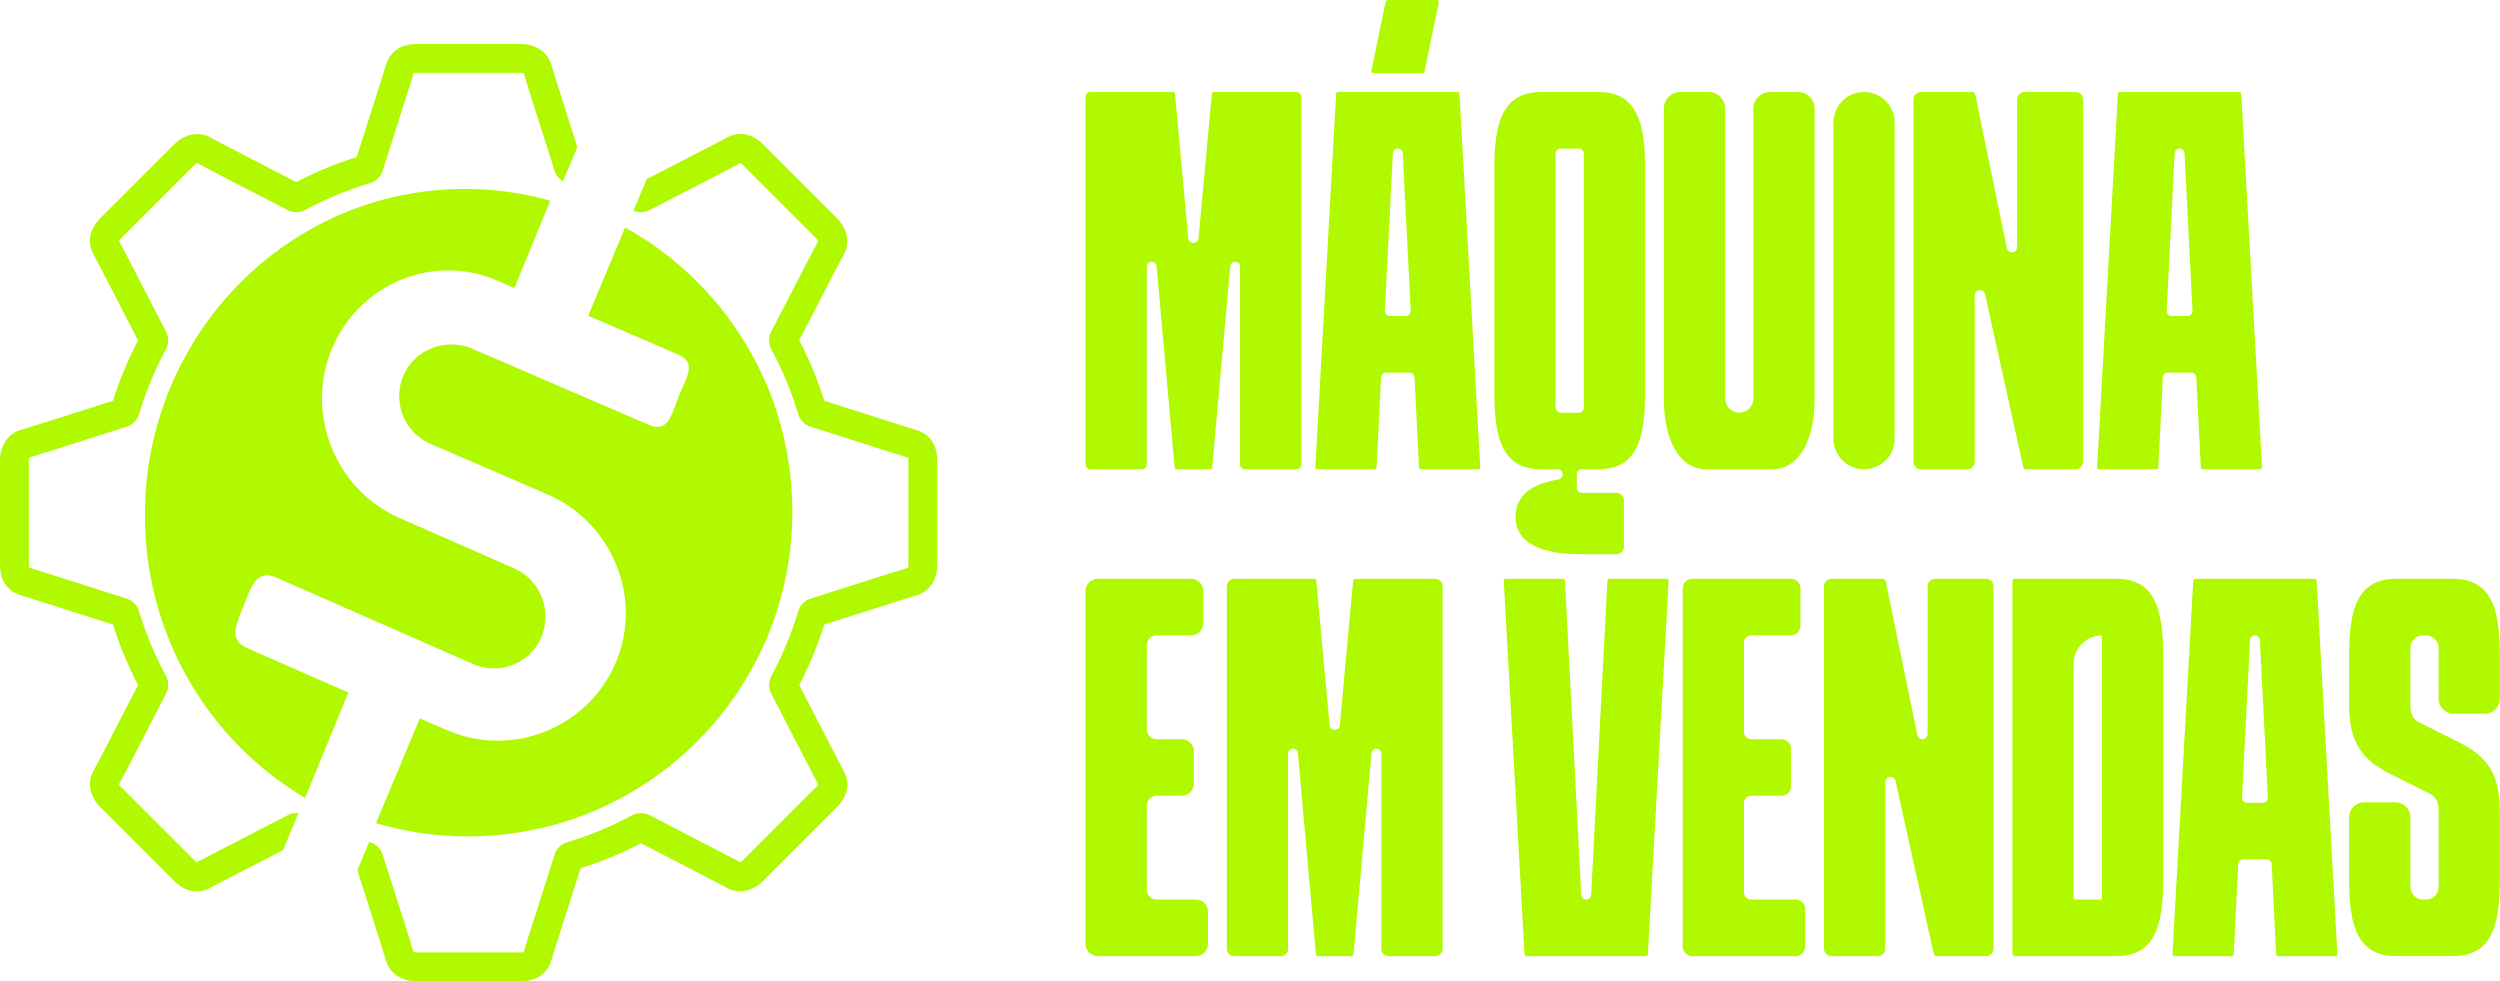 <svg xmlns="http://www.w3.org/2000/svg" width="1363" height="535" viewBox="0 0 1363 535" fill="none"><path d="M622.55 255.851H594.532C593.05 255.851 591.853 254.652 591.853 253.168V52.838C591.853 51.355 593.05 50.156 594.532 50.156H639.35C640.121 50.156 640.637 50.41 640.637 51.444L647.859 130.001C647.986 131.38 649.146 132.444 650.53 132.444H650.702C652.132 132.444 653.321 131.358 653.449 129.934L660.663 51.444C660.663 50.418 661.179 50.156 661.95 50.156H706.767C708.249 50.156 709.446 51.355 709.446 52.838V253.168C709.446 254.652 708.249 255.851 706.767 255.851H678.75C677.268 255.851 676.071 254.652 676.071 253.168V145.401C676.071 143.917 674.873 142.718 673.392 142.718C672 142.718 670.847 143.782 670.72 145.161L660.924 254.562C660.924 255.589 660.408 255.851 659.637 255.851H641.662C640.892 255.851 640.375 255.596 640.375 254.562L630.579 145.161C630.452 143.775 629.3 142.718 627.908 142.718C626.426 142.718 625.229 143.917 625.229 145.401V253.168C625.229 254.652 624.032 255.851 622.55 255.851Z" fill="#B1F900"></path><path d="M807.022 254.562C807.022 255.589 806.505 255.851 805.735 255.851H774.926C774.155 255.851 773.639 255.596 773.639 254.562L771.199 205.703C771.124 204.264 769.942 203.132 768.498 203.132H755.664C754.227 203.132 753.037 204.264 752.962 205.703L750.523 254.562C750.523 255.589 750.006 255.851 749.235 255.851H718.426C717.656 255.851 717.139 255.596 717.139 254.562L728.439 51.429C728.439 50.403 728.956 50.141 729.726 50.141H794.435C795.206 50.141 795.722 50.395 795.722 51.429L807.022 254.562ZM748.988 39.859C748.218 39.859 747.447 39.604 747.701 38.57L755.402 1.027C755.656 0.255 756.172 0 756.943 0H783.135C783.906 0 784.676 0.255 784.422 1.289L776.722 38.833C776.467 39.604 775.951 39.859 775.18 39.859H748.988ZM757.736 172.281H766.432C767.981 172.281 769.208 170.984 769.126 169.441L764.778 83.57C764.703 82.131 763.521 81 762.084 81C760.647 81 759.458 82.131 759.39 83.57L755.043 169.441C754.968 170.984 756.195 172.281 757.736 172.281Z" fill="#B1F900"></path><path d="M896.889 91.289V214.71C896.889 240.421 891.756 255.851 871.214 255.851H862.443C860.902 255.851 859.66 257.103 859.66 258.639V265.915C859.66 267.459 860.909 268.703 862.443 268.703H881.264C883.509 268.703 885.335 270.524 885.335 272.779V298.056C885.335 300.304 883.516 302.132 881.264 302.132H861.456C839.118 302.132 826.276 295.448 826.276 281.817C826.276 266.597 841.183 262.888 849.669 261.381C850.994 261.142 851.959 259.988 851.959 258.639C851.959 257.095 850.709 255.851 849.175 255.851H840.405C819.863 255.851 814.729 240.421 814.729 214.71V91.289C814.729 65.578 819.863 50.148 840.405 50.148H871.214C891.756 50.148 896.889 65.578 896.889 91.289ZM860.722 81.007H850.889C849.347 81.007 848.105 82.259 848.105 83.795V222.212C848.105 223.755 849.355 224.999 850.889 224.999H860.722C862.264 224.999 863.506 223.748 863.506 222.212V83.795C863.506 82.251 862.256 81.007 860.722 81.007Z" fill="#B1F900"></path><path d="M907.156 59.148C907.156 54.18 911.182 50.148 916.144 50.148H931.552C936.514 50.148 940.54 54.18 940.54 59.148V217.281C940.54 221.545 943.989 224.992 948.24 224.992C952.498 224.992 955.94 221.537 955.94 217.281V59.148C955.94 54.18 959.966 50.148 964.928 50.148H980.336C985.297 50.148 989.323 54.18 989.323 59.148V218.053C989.323 238.878 981.361 255.851 966.215 255.851H930.265C915.119 255.851 907.156 238.878 907.156 218.053V59.148Z" fill="#B1F900"></path><path d="M1016.28 255.851C1007.06 255.851 999.591 248.365 999.591 239.14V66.859C999.591 57.627 1007.07 50.148 1016.28 50.148C1025.5 50.148 1032.97 57.634 1032.97 66.859V239.133C1032.97 248.365 1025.49 255.844 1016.28 255.844V255.851Z" fill="#B1F900"></path><path d="M1047.36 255.851C1045.08 255.851 1043.24 254.008 1043.24 251.729V54.27C1043.24 51.992 1045.08 50.148 1047.36 50.148H1075.34C1076.11 50.148 1076.62 50.665 1076.88 51.437L1094.13 135.314C1094.4 136.633 1095.56 137.578 1096.9 137.578C1098.46 137.578 1099.73 136.311 1099.73 134.745V54.27C1099.73 51.992 1101.57 50.148 1103.84 50.148H1131.56C1133.83 50.148 1135.68 51.992 1135.68 54.27V251.737C1135.68 254.015 1133.83 255.859 1131.56 255.859H1104.6C1103.83 255.859 1103.32 255.341 1103.06 254.57L1082.24 160.366C1081.96 159.07 1080.81 158.148 1079.48 158.148H1079.45C1077.88 158.148 1076.62 159.414 1076.62 160.98V251.737C1076.62 254.015 1074.78 255.859 1072.5 255.859H1047.35L1047.36 255.851Z" fill="#B1F900"></path><path d="M1233.25 254.562C1233.25 255.588 1232.73 255.851 1231.96 255.851H1201.15C1200.38 255.851 1199.87 255.596 1199.87 254.562L1197.43 205.703C1197.35 204.264 1196.17 203.132 1194.73 203.132H1181.89C1180.46 203.132 1179.27 204.264 1179.19 205.703L1176.75 254.562C1176.75 255.588 1176.24 255.851 1175.46 255.851H1144.66C1143.88 255.851 1143.37 255.596 1143.37 254.562L1154.67 51.429C1154.67 50.403 1155.18 50.14 1155.95 50.14H1220.66C1221.43 50.14 1221.94 50.395 1221.94 51.429L1233.24 254.562H1233.25ZM1183.97 172.281H1192.66C1194.21 172.281 1195.44 170.984 1195.35 169.441L1191.01 83.57C1190.93 82.131 1189.75 80.999 1188.31 80.999C1186.88 80.999 1185.69 82.131 1185.62 83.57L1181.27 169.441C1181.2 170.984 1182.42 172.281 1183.97 172.281Z" fill="#B1F900"></path><path d="M625.229 439.23V485.039C625.229 488.007 627.631 490.419 630.602 490.419H651.952C655.626 490.419 658.605 493.402 658.605 497.081V514.609C658.605 518.289 655.626 521.271 651.952 521.271H598.506C594.832 521.271 591.853 518.289 591.853 514.609V322.238C591.853 318.558 594.832 315.576 598.506 315.576H649.385C653.059 315.576 656.038 318.558 656.038 322.238V339.766C656.038 343.445 653.059 346.427 649.385 346.427H630.602C627.639 346.427 625.229 348.833 625.229 351.808V397.617C625.229 400.585 627.631 402.998 630.602 402.998H644.252C647.926 402.998 650.904 405.98 650.904 409.66V427.187C650.904 430.867 647.926 433.849 644.252 433.849H630.602C627.639 433.849 625.229 436.255 625.229 439.23Z" fill="#B1F900"></path><path d="M672.845 521.271C670.653 521.271 668.879 519.495 668.879 517.3V319.54C668.879 317.345 670.653 315.568 672.845 315.568H716.384C717.154 315.568 717.671 315.823 717.671 316.857L724.892 395.414C725.019 396.793 726.179 397.857 727.564 397.857H727.803C729.188 397.857 730.347 396.8 730.475 395.414L737.696 316.857C737.696 315.831 738.212 315.568 738.983 315.568H782.521C784.714 315.568 786.487 317.345 786.487 319.54V517.3C786.487 519.495 784.714 521.271 782.521 521.271H757.07C754.878 521.271 753.104 519.495 753.104 517.3V410.821C753.104 409.337 751.907 408.139 750.425 408.139C749.033 408.139 747.881 409.203 747.754 410.581L737.958 519.982C737.958 521.009 737.442 521.271 736.671 521.271H718.696C717.925 521.271 717.409 521.017 717.409 519.982L707.613 410.581C707.486 409.195 706.333 408.139 704.941 408.139C703.46 408.139 702.262 409.337 702.262 410.821V517.3C702.262 519.495 700.489 521.271 698.296 521.271H672.845Z" fill="#B1F900"></path><path d="M851.952 315.568C852.723 315.568 853.239 315.823 853.239 316.857L862.092 487.849C862.167 489.288 863.356 490.42 864.793 490.42C866.23 490.42 867.42 489.288 867.495 487.849L876.348 316.857C876.348 315.831 876.864 315.568 877.635 315.568H908.444C909.214 315.568 909.731 315.823 909.731 316.857L898.431 519.99C898.431 521.017 897.914 521.279 897.144 521.279H832.435C831.664 521.279 831.148 521.024 831.148 519.99L819.848 316.857C819.848 315.831 820.365 315.568 821.135 315.568H851.944H851.952Z" fill="#B1F900"></path><path d="M950.807 437.784V486.485C950.807 488.658 952.565 490.419 954.735 490.419H978.974C981.855 490.419 984.182 492.758 984.182 495.635V516.056C984.182 518.941 981.848 521.271 978.974 521.271H922.639C919.758 521.271 917.431 518.933 917.431 516.056V320.791C917.431 317.906 919.766 315.576 922.639 315.576H976.407C979.288 315.576 981.616 317.914 981.616 320.791V341.212C981.616 344.097 979.281 346.427 976.407 346.427H954.735C952.565 346.427 950.807 348.189 950.807 350.362V399.063C950.807 401.237 952.565 402.998 954.735 402.998H971.274C974.155 402.998 976.482 405.336 976.482 408.213V428.634C976.482 431.519 974.147 433.849 971.274 433.849H954.735C952.565 433.849 950.807 435.61 950.807 437.784Z" fill="#B1F900"></path><path d="M998.565 521.271C996.29 521.271 994.45 519.428 994.45 517.15V319.682C994.45 317.404 996.29 315.561 998.565 315.561H1026.55C1027.32 315.561 1027.83 316.078 1028.09 316.85L1045.34 400.727C1045.61 402.046 1046.77 402.99 1048.11 402.99C1049.67 402.99 1050.93 401.724 1050.93 400.157V319.682C1050.93 317.404 1052.77 315.561 1055.05 315.561H1082.77C1085.04 315.561 1086.88 317.404 1086.88 319.682V517.15C1086.88 519.428 1085.04 521.271 1082.77 521.271H1055.81C1055.04 521.271 1054.53 520.754 1054.27 519.982L1033.45 425.779C1033.17 424.482 1032.02 423.56 1030.69 423.56H1030.65C1029.09 423.56 1027.83 424.827 1027.83 426.393V517.15C1027.83 519.428 1025.98 521.271 1023.71 521.271H998.558H998.565Z" fill="#B1F900"></path><path d="M1179.33 356.709V480.131C1179.33 505.842 1174.2 521.271 1153.66 521.271H1098.45C1097.68 521.271 1097.17 520.754 1097.17 519.982V316.85C1097.17 316.078 1097.68 315.561 1098.45 315.561H1153.66C1174.2 315.561 1179.33 330.99 1179.33 356.701V356.709ZM1145.95 346.427C1137.44 346.427 1130.54 353.337 1130.54 361.857V490.419H1145.95V346.427Z" fill="#B1F900"></path><path d="M1274.33 519.982C1274.33 521.009 1273.82 521.271 1273.05 521.271H1242.24C1241.47 521.271 1240.95 521.016 1240.95 519.982L1238.51 471.123C1238.44 469.684 1237.25 468.553 1235.81 468.553H1222.98C1221.54 468.553 1220.35 469.684 1220.27 471.123L1217.83 519.982C1217.83 521.009 1217.32 521.271 1216.55 521.271H1185.74C1184.97 521.271 1184.45 521.016 1184.45 519.982L1195.75 316.85C1195.75 315.823 1196.27 315.561 1197.04 315.561H1261.75C1262.52 315.561 1263.03 315.816 1263.03 316.85L1274.33 519.982H1274.33ZM1225.05 437.701H1233.74C1235.29 437.701 1236.52 436.405 1236.44 434.861L1232.09 348.99C1232.02 347.552 1230.83 346.42 1229.4 346.42C1227.96 346.42 1226.77 347.552 1226.7 348.99L1222.35 434.861C1222.28 436.405 1223.51 437.701 1225.05 437.701Z" fill="#B1F900"></path><path d="M1322.71 346.428H1320.96C1317.18 346.428 1314.13 349.485 1314.13 353.262V383.709C1314.13 386.534 1313.88 391.42 1319.26 393.99L1339.81 404.272C1355.47 411.983 1362.91 421.245 1362.91 442.07V480.123C1362.91 505.834 1357.78 521.264 1337.24 521.264H1306.43C1285.89 521.264 1280.75 505.834 1280.75 480.123V445.562C1280.75 441.081 1284.38 437.439 1288.87 437.439H1306.03C1310.5 437.439 1314.14 441.073 1314.14 445.562V483.578C1314.14 487.355 1317.19 490.412 1320.96 490.412H1322.72C1326.49 490.412 1329.55 487.355 1329.55 483.578V442.842C1329.55 440.017 1329.8 435.131 1324.41 432.561L1303.87 422.279C1288.21 414.568 1280.76 405.306 1280.76 384.481V356.709C1280.76 330.998 1285.9 315.568 1306.44 315.568H1337.25C1357.79 315.568 1362.92 330.998 1362.92 356.709V380.989C1362.92 385.47 1359.29 389.112 1354.81 389.112H1337.65C1333.18 389.112 1329.54 385.477 1329.54 380.989V353.262C1329.54 349.485 1326.49 346.428 1322.71 346.428Z" fill="#B1F900"></path><path d="M499.207 234.321C498.409 234.098 491.924 232.101 449.404 218.496C445.833 207.148 441.247 196.077 435.739 185.533C455.938 146.323 459.248 140.153 459.704 139.377C463.622 132.962 462.266 124.936 456.247 118.917L416.19 78.861C407.762 70.433 399.844 72.967 395.877 75.23C395.183 75.626 389.479 78.644 352.575 97.654L345.374 114.863C348.179 116.073 351.381 115.976 354.122 114.565C401.087 90.371 403.03 89.264 403.665 88.901L403.73 88.868C403.991 89.031 404.436 89.362 405.06 89.986L445.116 130.042C445.757 130.683 446.028 131.16 446.137 131.404C445.485 132.517 442.625 137.787 420.434 180.871C418.882 183.883 418.92 187.47 420.532 190.46C426.599 201.678 431.522 213.552 435.169 225.763C436.14 229.019 438.647 231.58 441.876 232.617C467.025 240.665 480.142 244.838 487.062 247.02C493.976 249.201 494.692 249.397 495.045 249.495C495.072 249.505 495.094 249.511 495.115 249.516C495.18 249.815 495.262 250.363 495.262 251.253V307.899C495.262 308.8 495.121 309.326 495.023 309.576C493.775 309.907 488.044 311.606 441.882 326.378C438.653 327.414 436.146 329.97 435.174 333.227C431.527 345.437 426.605 357.317 420.543 368.529C418.926 371.519 418.888 375.106 420.44 378.124C444.639 425.105 445.741 427.031 446.104 427.672C446.115 427.688 446.126 427.71 446.137 427.731C445.974 427.992 445.643 428.437 445.019 429.061L404.962 469.117C404.322 469.757 403.844 470.029 403.6 470.137C402.487 469.486 397.234 466.632 354.138 444.435C351.121 442.883 347.534 442.916 344.543 444.533C333.326 450.6 321.451 455.523 309.241 459.169C305.985 460.141 303.423 462.648 302.387 465.877C286.285 516.19 285.698 518.339 285.503 519.045C285.503 519.072 285.492 519.094 285.487 519.115C285.188 519.181 284.64 519.262 283.75 519.262H227.103C226.197 519.262 225.671 519.121 225.421 519.023C225.095 517.775 223.397 512.039 208.624 465.883C207.588 462.654 205.026 460.146 201.77 459.175C201.607 459.126 201.45 459.077 201.287 459.028L194.84 474.425C207.973 515.517 209.965 522.116 210.193 522.979C211.956 530.284 218.594 535 227.103 535H283.75C295.673 535 299.478 527.609 300.682 523.207C300.954 522.225 303.391 514.394 316.508 473.404C327.855 469.833 338.921 465.248 349.471 459.734C388.676 479.933 394.852 483.249 395.628 483.705C402.042 487.623 410.069 486.266 416.087 480.248L456.144 440.192C464.572 431.763 462.038 423.846 459.775 419.878C459.275 418.994 455.46 411.733 435.744 373.462C441.252 362.912 445.838 351.846 449.404 340.493C491.403 327.062 498.111 325.037 498.979 324.809C506.284 323.046 511 316.409 511 307.899V251.253C511 239.33 503.614 235.526 499.207 234.321ZM106.038 89.888C106.678 89.248 107.156 88.977 107.4 88.868C108.513 89.519 113.766 92.374 156.867 114.57C159.884 116.122 163.466 116.084 166.457 114.467C177.674 108.405 189.554 103.483 201.759 99.836C205.015 98.865 207.577 96.352 208.614 93.123C224.715 42.815 225.302 40.666 225.497 39.961C225.502 39.934 225.508 39.912 225.513 39.89C225.812 39.825 226.36 39.738 227.25 39.738H283.897C284.803 39.738 285.329 39.885 285.579 39.982C285.905 41.23 287.609 46.972 302.376 93.123C303.157 95.554 304.801 97.578 306.956 98.843L314.76 80.191C302.88 43.011 301.024 36.856 300.807 36.021C299.043 28.721 292.406 24 283.897 24H227.25C215.327 24 211.522 31.397 210.318 35.798C210.046 36.78 207.609 44.611 194.492 85.601C183.145 89.172 172.079 93.758 161.529 99.266C122.324 79.073 116.148 75.757 115.372 75.301C108.963 71.383 100.931 72.739 94.913 78.758L54.856 118.814C46.428 127.242 48.962 135.16 51.225 139.127C51.627 139.843 54.802 145.835 75.256 185.544C69.748 196.093 65.162 207.159 61.596 218.507C19.597 231.944 12.895 233.963 12.015 234.196C4.716 235.96 0 242.597 0 251.106V307.753C0 319.676 7.392 323.48 11.793 324.685C12.591 324.907 19.076 326.904 61.596 340.51C65.167 351.857 69.753 362.923 75.261 373.473C55.062 412.677 51.752 418.853 51.296 419.629C47.378 426.038 48.734 434.07 54.753 440.088L94.809 480.145C103.238 488.573 111.156 486.038 115.123 483.775C115.953 483.309 122.335 479.949 154.306 463.473L162.723 443.366C160.737 443.144 158.707 443.502 156.878 444.441C109.902 468.639 107.964 469.741 107.335 470.099C107.313 470.116 107.292 470.126 107.27 470.137C107.009 469.975 106.564 469.643 105.94 469.014L65.884 428.963C65.243 428.323 64.972 427.845 64.863 427.601C65.515 426.483 68.375 421.219 90.566 378.135C92.118 375.117 92.08 371.53 90.468 368.545C84.4 357.328 79.478 345.454 75.831 333.238C74.86 329.987 72.353 327.425 69.124 326.389C18.821 310.292 16.661 309.701 15.955 309.506C15.928 309.5 15.906 309.495 15.885 309.489C15.82 309.185 15.738 308.643 15.738 307.753V251.106C15.738 250.2 15.879 249.674 15.977 249.424C17.225 249.098 22.978 247.394 69.118 232.628C72.347 231.591 74.855 229.035 75.826 225.773C79.473 213.563 84.395 201.689 90.463 190.471C92.074 187.481 92.112 183.894 90.56 180.882C66.367 133.906 65.26 131.974 64.896 131.334C64.885 131.312 64.874 131.296 64.863 131.274C65.026 131.014 65.357 130.569 65.981 129.945L106.038 89.888Z" fill="#B1F900"></path><path d="M134.785 353.348L189.919 377.582L166.348 435C114.138 404.27 79 346.748 79 280.853C79 182.628 157.075 103 253.397 103C269.536 103 285.168 105.236 300 109.426L280.441 157.067L271.553 153.16C236.5 137.757 195.665 154.482 180.849 190.447C166.166 226.096 183.095 267.153 217.907 282.453L227.281 286.571L264.862 303.085L280.532 309.973C294.862 316.274 301.387 333.429 294.857 347.972C288.503 362.124 271.942 368.185 257.927 362.026L243.303 355.601L205.722 339.087L150.561 314.843C140.019 310.207 137.09 319.424 132.795 330.355C128.644 340.926 124.531 348.843 134.785 353.348Z" fill="#B1F900"></path><path d="M432 278.936C432 376.725 352.816 456 255.14 456C237.723 456 220.896 453.481 205 448.779L228.877 391.676L243.832 398.127C279.379 413.462 320.791 396.805 335.816 361.006C350.706 325.515 333.539 284.64 298.235 269.408L282.793 262.745L244.681 246.306L234.726 242.01C220.193 235.737 213.576 218.658 220.198 204.179C226.642 190.09 243.437 184.056 257.645 190.188L266.54 194.028L304.652 210.468L353.661 231.61C364.352 236.225 365.921 226.448 370.276 215.56C374.491 205.035 380.059 197.76 369.66 193.275L320.678 172.144L340.81 124C395.192 154.199 432 212.266 432 278.936Z" fill="#B1F900"></path></svg>